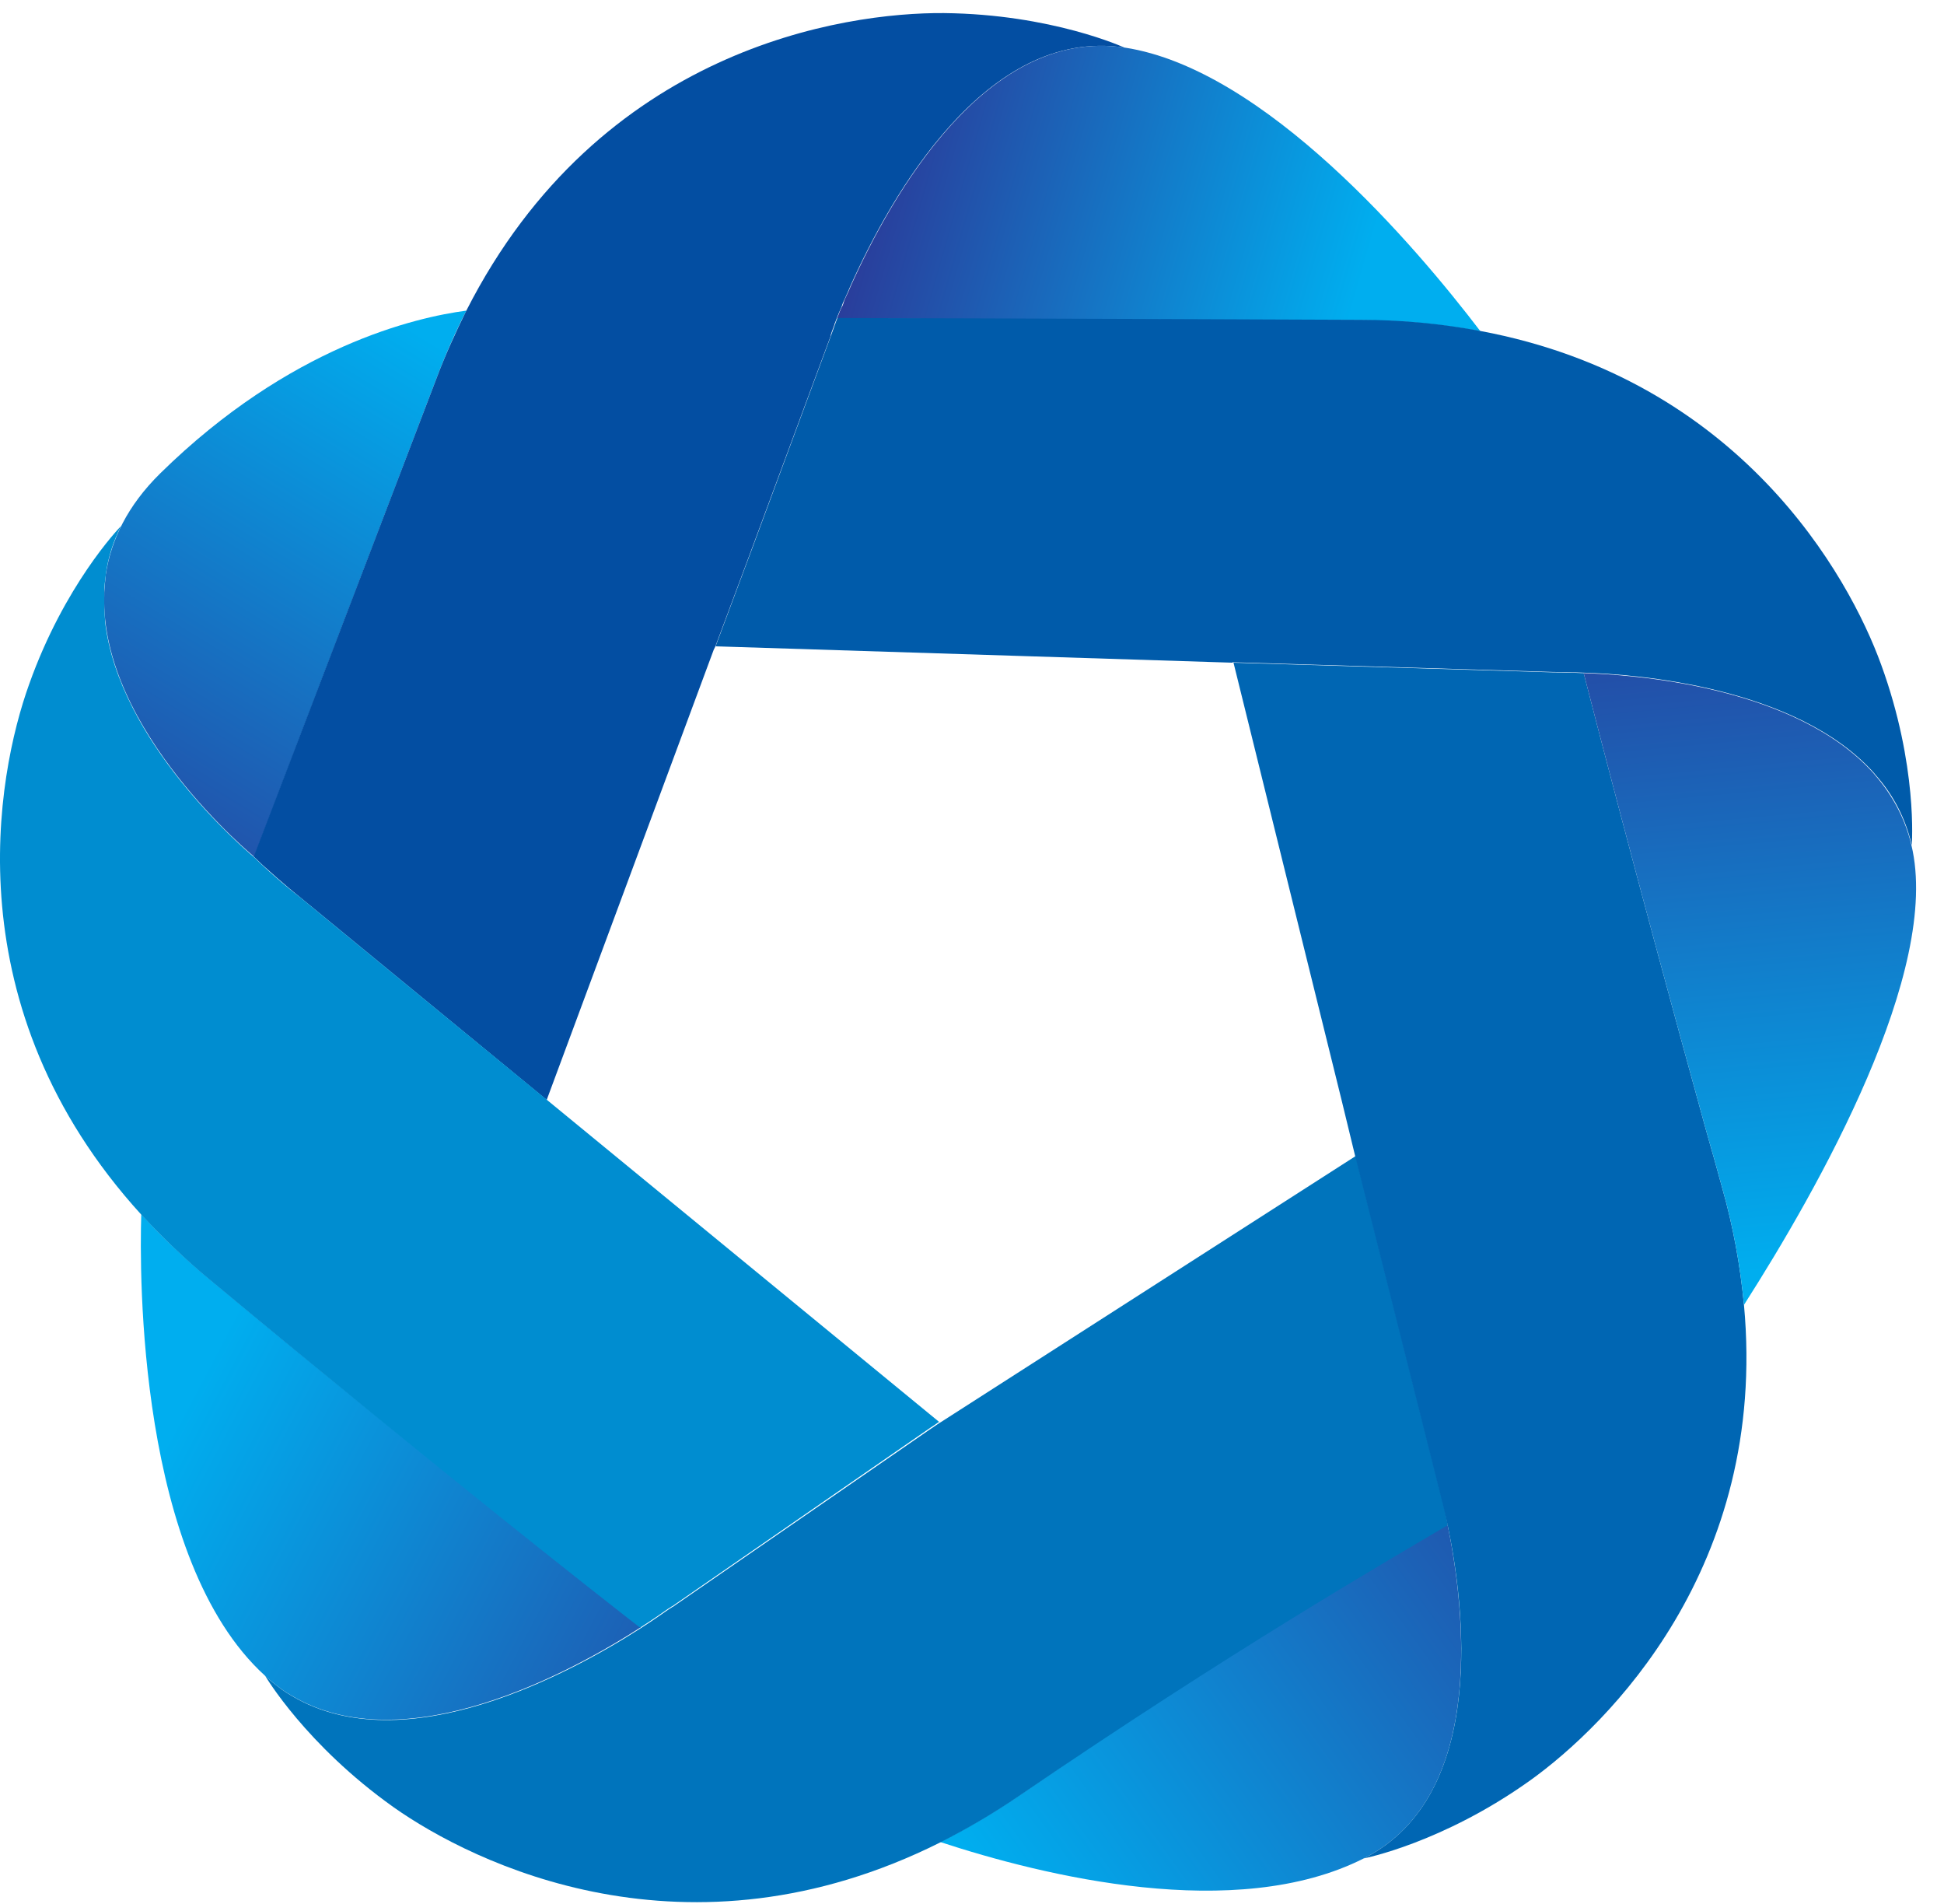<svg xmlns="http://www.w3.org/2000/svg" width="48" height="47" viewBox="0 0 48 47" fill="none"><path d="M33.677 45.874C30.513 47.479 25.752 46.305 23.214 45.471C23.888 45.132 24.543 44.746 25.17 44.316C31.472 40.024 34.951 37.705 35.643 37.237C35.615 37.09 35.578 36.953 35.55 36.824C35.569 36.879 35.606 37.017 35.652 37.228C36.021 38.805 37.008 44.196 33.677 45.874Z" fill="url(#paint0_linear_153_92)"></path><path d="M11.515 7.668C11.238 8.209 10.998 8.759 10.786 9.318C7.935 16.791 6.468 20.652 6.292 21.11V21.119L6.283 21.156C6.283 21.156 2.463 18.02 2.574 14.682C2.574 14.664 2.574 14.646 2.574 14.627C2.583 14.49 2.593 14.352 2.611 14.206C2.611 14.206 2.611 14.206 2.611 14.196V14.187C2.74 13.335 3.146 12.482 3.958 11.684C7.16 8.539 10.269 7.833 11.515 7.668Z" fill="url(#paint1_linear_153_92)"></path><path d="M15.833 40.164C14.145 41.255 10.002 43.538 7.188 41.851L7.114 41.805C7.086 41.796 7.068 41.777 7.04 41.759C7.012 41.741 6.985 41.722 6.957 41.704L6.874 41.64L6.8 41.585L6.708 41.511L6.625 41.438C6.597 41.42 6.57 41.392 6.542 41.365C3.405 38.513 3.442 31.444 3.488 29.977C4.014 30.554 4.577 31.086 5.186 31.59C10.897 36.322 14.698 39.283 15.621 39.989L15.695 40.044L15.833 40.164Z" fill="url(#paint2_linear_153_92)"></path><path d="M35.745 37.651C34.194 38.568 30.384 40.769 25.171 44.327C24.543 44.757 23.888 45.142 23.215 45.482C16.968 48.608 11.691 46.004 9.716 44.611C7.548 43.07 6.551 41.374 6.551 41.374C6.579 41.401 6.607 41.42 6.634 41.447C6.662 41.475 6.69 41.493 6.717 41.521L6.81 41.594C6.837 41.612 6.856 41.631 6.883 41.649C6.911 41.667 6.939 41.695 6.966 41.713C6.994 41.732 7.022 41.75 7.05 41.768C7.068 41.787 7.096 41.796 7.123 41.814L7.197 41.86C10.002 43.538 14.126 41.282 15.824 40.191C16.156 39.98 16.396 39.806 16.516 39.724L16.562 39.696L16.59 39.678L16.599 39.669C16.599 39.669 16.599 39.669 16.608 39.669L22.947 35.295L23.205 35.121L23.224 35.111L33.475 28.537L34.139 31.169L35.671 37.257C35.689 37.358 35.717 37.495 35.745 37.651Z" fill="#0074BC"></path><path d="M27.763 1.175C24.34 0.653 21.987 4.861 21.009 7.034C20.982 7.099 20.954 7.163 20.926 7.227C20.926 7.227 20.926 7.236 20.917 7.245C20.889 7.309 20.862 7.374 20.834 7.429C20.806 7.484 20.797 7.53 20.779 7.575C20.76 7.621 20.733 7.676 20.714 7.722C20.705 7.75 20.686 7.786 20.677 7.814C20.668 7.832 20.668 7.841 20.659 7.86L20.622 7.96C20.613 7.979 20.603 7.997 20.603 8.015C20.548 8.153 20.52 8.245 20.511 8.272C20.511 8.272 20.511 8.272 20.511 8.281C20.511 8.281 20.511 8.281 20.511 8.291L18.564 13.544L18.417 13.939L17.66 15.965L17.623 16.039L13.499 27.152L7.382 22.127C7.382 22.127 7.022 21.843 6.487 21.357L6.274 21.155L6.265 21.146C6.505 20.522 8 16.607 10.786 9.318C10.998 8.758 11.248 8.208 11.515 7.667C14.809 1.194 20.834 0.304 23.307 0.323C25.973 0.35 27.763 1.175 27.763 1.175Z" fill="#034EA2"></path><path d="M20.668 7.86C20.677 7.841 20.677 7.832 20.686 7.814C20.696 7.786 20.714 7.75 20.723 7.722C20.742 7.676 20.76 7.621 20.788 7.575C20.816 7.53 20.825 7.484 20.843 7.429C20.862 7.374 20.899 7.31 20.926 7.245C20.926 7.236 20.926 7.236 20.936 7.227C20.963 7.163 20.991 7.099 21.019 7.034C21.997 4.861 24.349 0.653 27.773 1.175C31.233 1.707 34.942 6.063 36.556 8.181C35.578 7.997 34.582 7.906 33.585 7.906C25.069 7.878 20.742 7.869 20.668 7.86Z" fill="url(#paint3_linear_153_92)"></path><path d="M47.204 20.861C47.056 20.219 46.752 19.623 46.309 19.128L46.272 19.082C44.353 16.945 40.386 16.643 39.112 16.606C38.965 16.597 38.854 16.597 38.789 16.597C38.633 16.588 38.494 16.588 38.374 16.588H38.365L30.467 16.349H30.43V16.359L17.669 15.955L18.426 13.929L18.574 13.534L20.52 8.281L20.659 7.895L20.668 7.877L20.677 7.85C20.751 7.85 25.078 7.859 33.586 7.895C34.582 7.895 35.578 7.987 36.556 8.171C42.969 9.372 45.654 14.222 46.447 16.404C47.361 18.908 47.204 20.861 47.204 20.861Z" fill="#005BAA"></path><path d="M37.783 43.95C35.615 45.499 33.678 45.875 33.678 45.875C36.759 44.316 36.15 39.585 35.744 37.65C35.708 37.494 35.68 37.357 35.652 37.238L34.12 31.149L33.456 28.518L33.124 27.151L30.457 16.359L38.356 16.598H38.365C38.485 16.598 38.623 16.598 38.78 16.607C38.845 16.607 38.937 16.607 39.066 16.616H39.103C39.306 17.405 40.321 21.375 42.12 27.885C42.157 28.004 42.185 28.123 42.221 28.243L42.323 28.6L42.526 29.334C42.794 30.278 42.969 31.241 43.061 32.213C43.661 38.696 39.675 42.593 37.783 43.95Z" fill="#0066B3"></path><path d="M43.061 32.212C42.969 31.24 42.794 30.277 42.526 29.333L42.323 28.599L42.221 28.242C42.184 28.123 42.157 28.003 42.12 27.884C40.321 21.374 39.306 17.404 39.103 16.615H39.066C40.302 16.652 44.325 16.927 46.263 19.091L46.3 19.137C46.733 19.632 47.047 20.228 47.195 20.861C47.942 23.96 44.906 29.324 43.061 32.212Z" fill="url(#paint4_linear_153_92)"></path><path d="M23.187 35.1L22.928 35.275L16.59 39.658H16.581L16.571 39.667L16.544 39.685L16.497 39.713C16.378 39.795 16.138 39.969 15.805 40.18C14.929 39.502 10.961 36.393 5.176 31.589C4.577 31.094 4.014 30.553 3.488 29.984C-1.172 24.868 -0.092 19.146 0.72 16.89C1.587 14.451 2.925 13.049 2.99 12.984C2.796 13.36 2.667 13.773 2.611 14.185V14.195C2.611 14.195 2.611 14.195 2.611 14.204C2.593 14.341 2.574 14.479 2.574 14.626C2.574 14.644 2.574 14.662 2.574 14.681C2.574 14.754 2.574 14.827 2.574 14.91C2.574 14.928 2.574 14.956 2.574 14.983C2.574 15.047 2.584 15.112 2.584 15.167C2.584 15.213 2.593 15.249 2.593 15.295C2.593 15.304 2.593 15.313 2.593 15.332C2.925 18.302 6.016 20.943 6.265 21.154L6.274 21.163L6.284 21.172L6.496 21.374C7.022 21.86 7.391 22.135 7.391 22.135L13.517 27.16L13.526 27.169L23.187 35.1Z" fill="#008DD0"></path><defs><linearGradient id="paint0_linear_153_92" x1="42.808" y1="35.484" x2="25.464" y2="47.979" gradientUnits="userSpaceOnUse"><stop stop-color="#2E3192"></stop><stop offset="1" stop-color="#00AEEF"></stop></linearGradient><linearGradient id="paint1_linear_153_92" x1="-1.475" y1="26.862" x2="14.139" y2="1.457" gradientUnits="userSpaceOnUse"><stop offset="0.12" stop-color="#2E3192"></stop><stop offset="0.74" stop-color="#00AEEF"></stop></linearGradient><linearGradient id="paint2_linear_153_92" x1="22.125" y1="44.656" x2="4.295" y2="35.262" gradientUnits="userSpaceOnUse"><stop stop-color="#2E3192"></stop><stop offset="1" stop-color="#00AEEF"></stop></linearGradient><linearGradient id="paint3_linear_153_92" x1="20.56" y1="3.47" x2="33.536" y2="7.181" gradientUnits="userSpaceOnUse"><stop stop-color="#2E3192"></stop><stop offset="1" stop-color="#00AEEF"></stop></linearGradient><linearGradient id="paint4_linear_153_92" x1="42.485" y1="11.569" x2="44.304" y2="31.322" gradientUnits="userSpaceOnUse"><stop stop-color="#2E3192"></stop><stop offset="0.84" stop-color="#079AE0"></stop><stop offset="1" stop-color="#00AEEF"></stop></linearGradient></defs></svg>